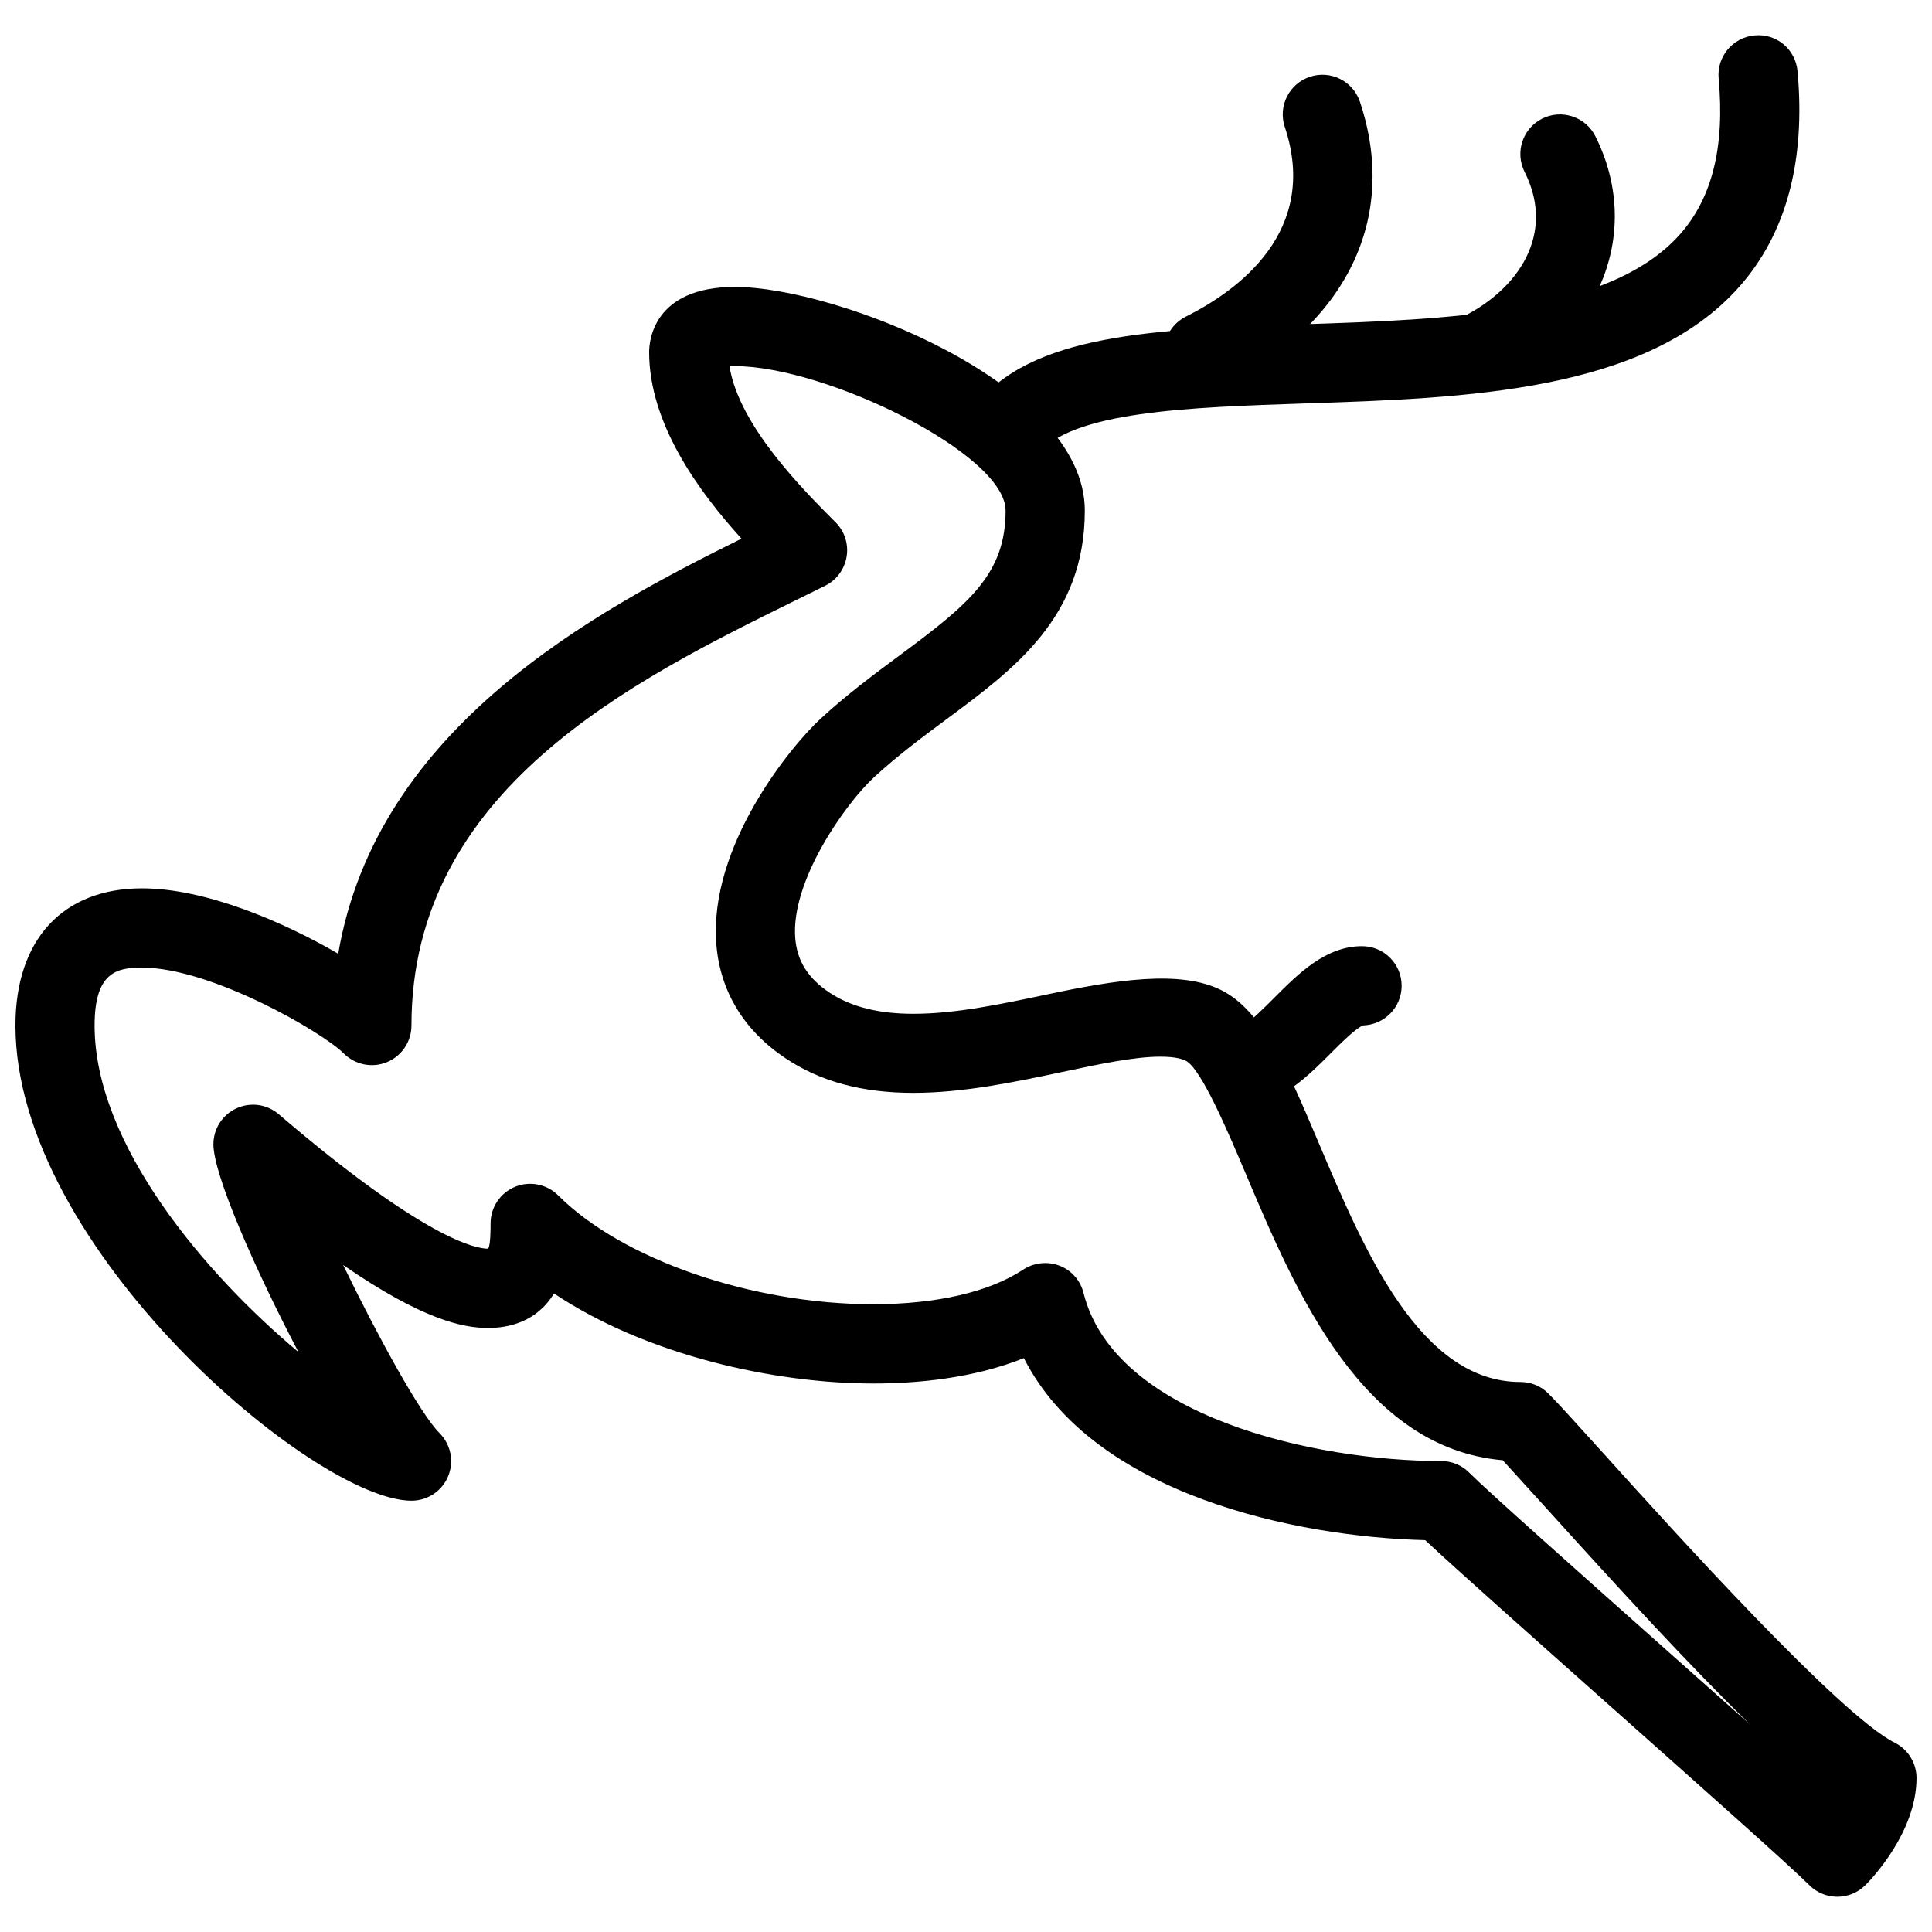 <?xml version="1.0" encoding="UTF-8"?>
<!-- Uploaded to: ICON Repo, www.svgrepo.com, Generator: ICON Repo Mixer Tools -->
<svg width="800px" height="800px" version="1.1" viewBox="144 144 512 512" xmlns="http://www.w3.org/2000/svg">
 <defs>
  <clipPath id="a">
   <path d="m148.09 220h503.81v427h-503.81z"/>
  </clipPath>
 </defs>
 <g clip-path="url(#a)">
  <path d="m630.91 646.66c-2.688 0-5.375-1.027-7.422-3.074-5.027-5.027-28.926-26.262-52.027-46.801-21.098-18.758-41.188-36.609-49.773-44.629-34.176-0.859-87.969-12.027-106.35-48.238-13.496 5.414-28.52 6.727-39.895 6.727-26.188 0-60.059-7.461-84.629-23.859-4.648 7.652-12.219 9.141-17.465 9.141-6.633 0-17.32-2.152-38.414-16.688 9.102 18.734 20.414 39.445 25.547 44.547 3 3.012 3.906 7.527 2.277 11.441-1.625 3.934-5.469 6.473-9.707 6.473-25.566 0-104.96-66.934-104.96-125.95 0-22.746 12.543-36.328 33.555-36.328 16.836 0 37.449 8.879 51.988 17.328 10.234-60.004 68.004-90.758 106.87-110-11.305-12.484-24.477-30.402-24.477-49.434 0-2.887 1.09-17.277 22.734-17.277 26.898 0.004 92.723 25.645 92.723 59.262 0 28.148-18.578 41.898-36.516 55.199-6.422 4.766-13.078 9.707-19.355 15.492-7.629 7.062-22.074 27.469-20.867 42.645 0.492 6.016 3.359 10.602 9.078 14.41 5.68 3.769 12.953 5.617 22.25 5.617 11.148 0 23.301-2.582 35.066-5.059 18.621-3.969 35.688-6.633 46.52-1.207 11.012 5.488 17.621 21.141 25.988 40.891 11.883 28.047 26.641 62.957 53.289 62.957 2.793 0 5.457 1.09 7.422 3.074 2.457 2.434 7.727 8.281 14.672 15.953 18.734 20.773 62.629 69.328 77.062 76.547 3.559 1.766 5.805 5.398 5.805 9.375 0 14.434-12.176 27.039-13.57 28.414-2.047 2.023-4.734 3.055-7.422 3.055zm-209.92-167.94c1.281 0 2.562 0.219 3.769 0.691 3.203 1.227 5.574 3.938 6.391 7.254 8.164 32.652 61.16 44.523 94.777 44.523 2.801 0 5.469 1.09 7.422 3.074 5.027 5.027 28.926 26.262 52.027 46.801 7.758 6.906 15.398 13.699 22.367 19.902-16.039-15.598-35.266-36.59-54.305-57.664-4.641-5.121-8.523-9.406-11.199-12.324-37.336-3.223-54.938-44.828-67.941-75.539-4.746-11.23-11.934-28.223-16.039-30.324-1.008-0.516-2.981-1.09-6.75-1.09-6.894 0-16.184 1.973-26.02 4.062-12.219 2.582-26.07 5.531-39.414 5.531-13.582 0-24.676-2.992-33.891-9.164-11.031-7.336-17.359-17.789-18.348-30.195-2.066-26.02 19.742-52.492 27.531-59.703 7.106-6.559 14.547-12.059 21.109-16.93 18.41-13.625 28.016-21.539 28.016-38.32 0-15.02-47.664-38.277-71.73-38.277-0.555 0-1.027 0.02-1.438 0.043 2.477 15.703 19.555 32.777 28.109 41.332 2.402 2.402 3.484 5.785 2.93 9.102-0.535 3.316-2.644 6.203-5.656 7.703l-7.977 3.938c-42.93 21.16-101.69 50.098-101.69 112.62 0 4.242-2.551 8.082-6.477 9.699-3.926 1.637-8.438 0.715-11.441-2.277-5.68-5.68-35.172-22.766-53.5-22.766-6.621 0-12.555 1.164-12.555 15.344 0 31.551 29.473 66.008 54.012 86.527-11.555-22.062-22.523-47.012-22.523-55.043 0-4.125 2.394-7.828 6.109-9.531 3.738-1.723 8.102-1.102 11.199 1.555 38.613 33.082 52.227 35.645 55.473 35.645 0.672-0.777 0.672-5.227 0.672-6.707 0-4.242 2.551-8.082 6.477-9.699 3.926-1.617 8.43-0.715 11.441 2.277 16.984 16.992 51.316 28.844 83.484 28.844 16.762 0 30.859-3.266 39.719-9.164 1.77-1.152 3.828-1.75 5.856-1.75z"/>
 </g>
 <path d="m473.47 436.73c-5.805 0-10.496-4.691-10.496-10.496 0-5.805 4.691-10.496 10.496-10.496 1.375-0.473 5.731-4.816 8.324-7.422 6.348-6.348 13.57-13.57 23.16-13.57 5.805 0 10.496 4.691 10.496 10.496 0 5.699-4.535 10.309-10.191 10.496-1.891 0.672-6.086 4.879-8.629 7.422-6.348 6.359-13.57 13.57-23.16 13.57z"/>
 <path d="m410.48 268.8c-2.195 0-4.398-0.672-6.289-2.098-4.641-3.473-5.582-10.055-2.098-14.684 14.746-19.68 48.312-20.781 87.16-22.082 38.09-1.25 81.25-2.676 99.996-23.879 8.523-9.656 11.859-23.145 10.211-41.262-0.523-5.785 3.727-10.875 9.5-11.41 5.91-0.566 10.875 3.727 11.41 9.5 2.164 23.848-3.012 43.043-15.398 57.055-24.73 28.016-72.715 29.578-115.03 30.973-30.648 1.02-62.336 2.059-71.07 13.688-2.043 2.754-5.184 4.199-8.395 4.199z"/>
 <path d="m536.46 247.8c-3.852 0-7.559-2.121-9.406-5.805-2.602-5.184-0.492-11.504 4.691-14.086 8.23-4.137 14.391-10.191 17.34-17.055 2.93-6.863 2.594-14.066-1.07-21.34-2.582-5.184-0.492-11.504 4.691-14.086 5.184-2.582 11.484-0.492 14.086 4.68 12.469 24.898 1.648 52.898-25.684 66.578-1.457 0.758-3.086 1.113-4.648 1.113z"/>
 <path d="m462.98 247.8c-3.852 0-7.559-2.121-9.406-5.805-2.602-5.184-0.492-11.504 4.68-14.086 13.77-6.875 35.477-22.555 26.23-50.266-1.836-5.5 1.133-11.461 6.644-13.289 5.519-1.848 11.441 1.133 13.277 6.644 10.266 30.766-3.484 59.039-36.746 75.688-1.488 0.758-3.113 1.113-4.68 1.113z"/>
</svg>